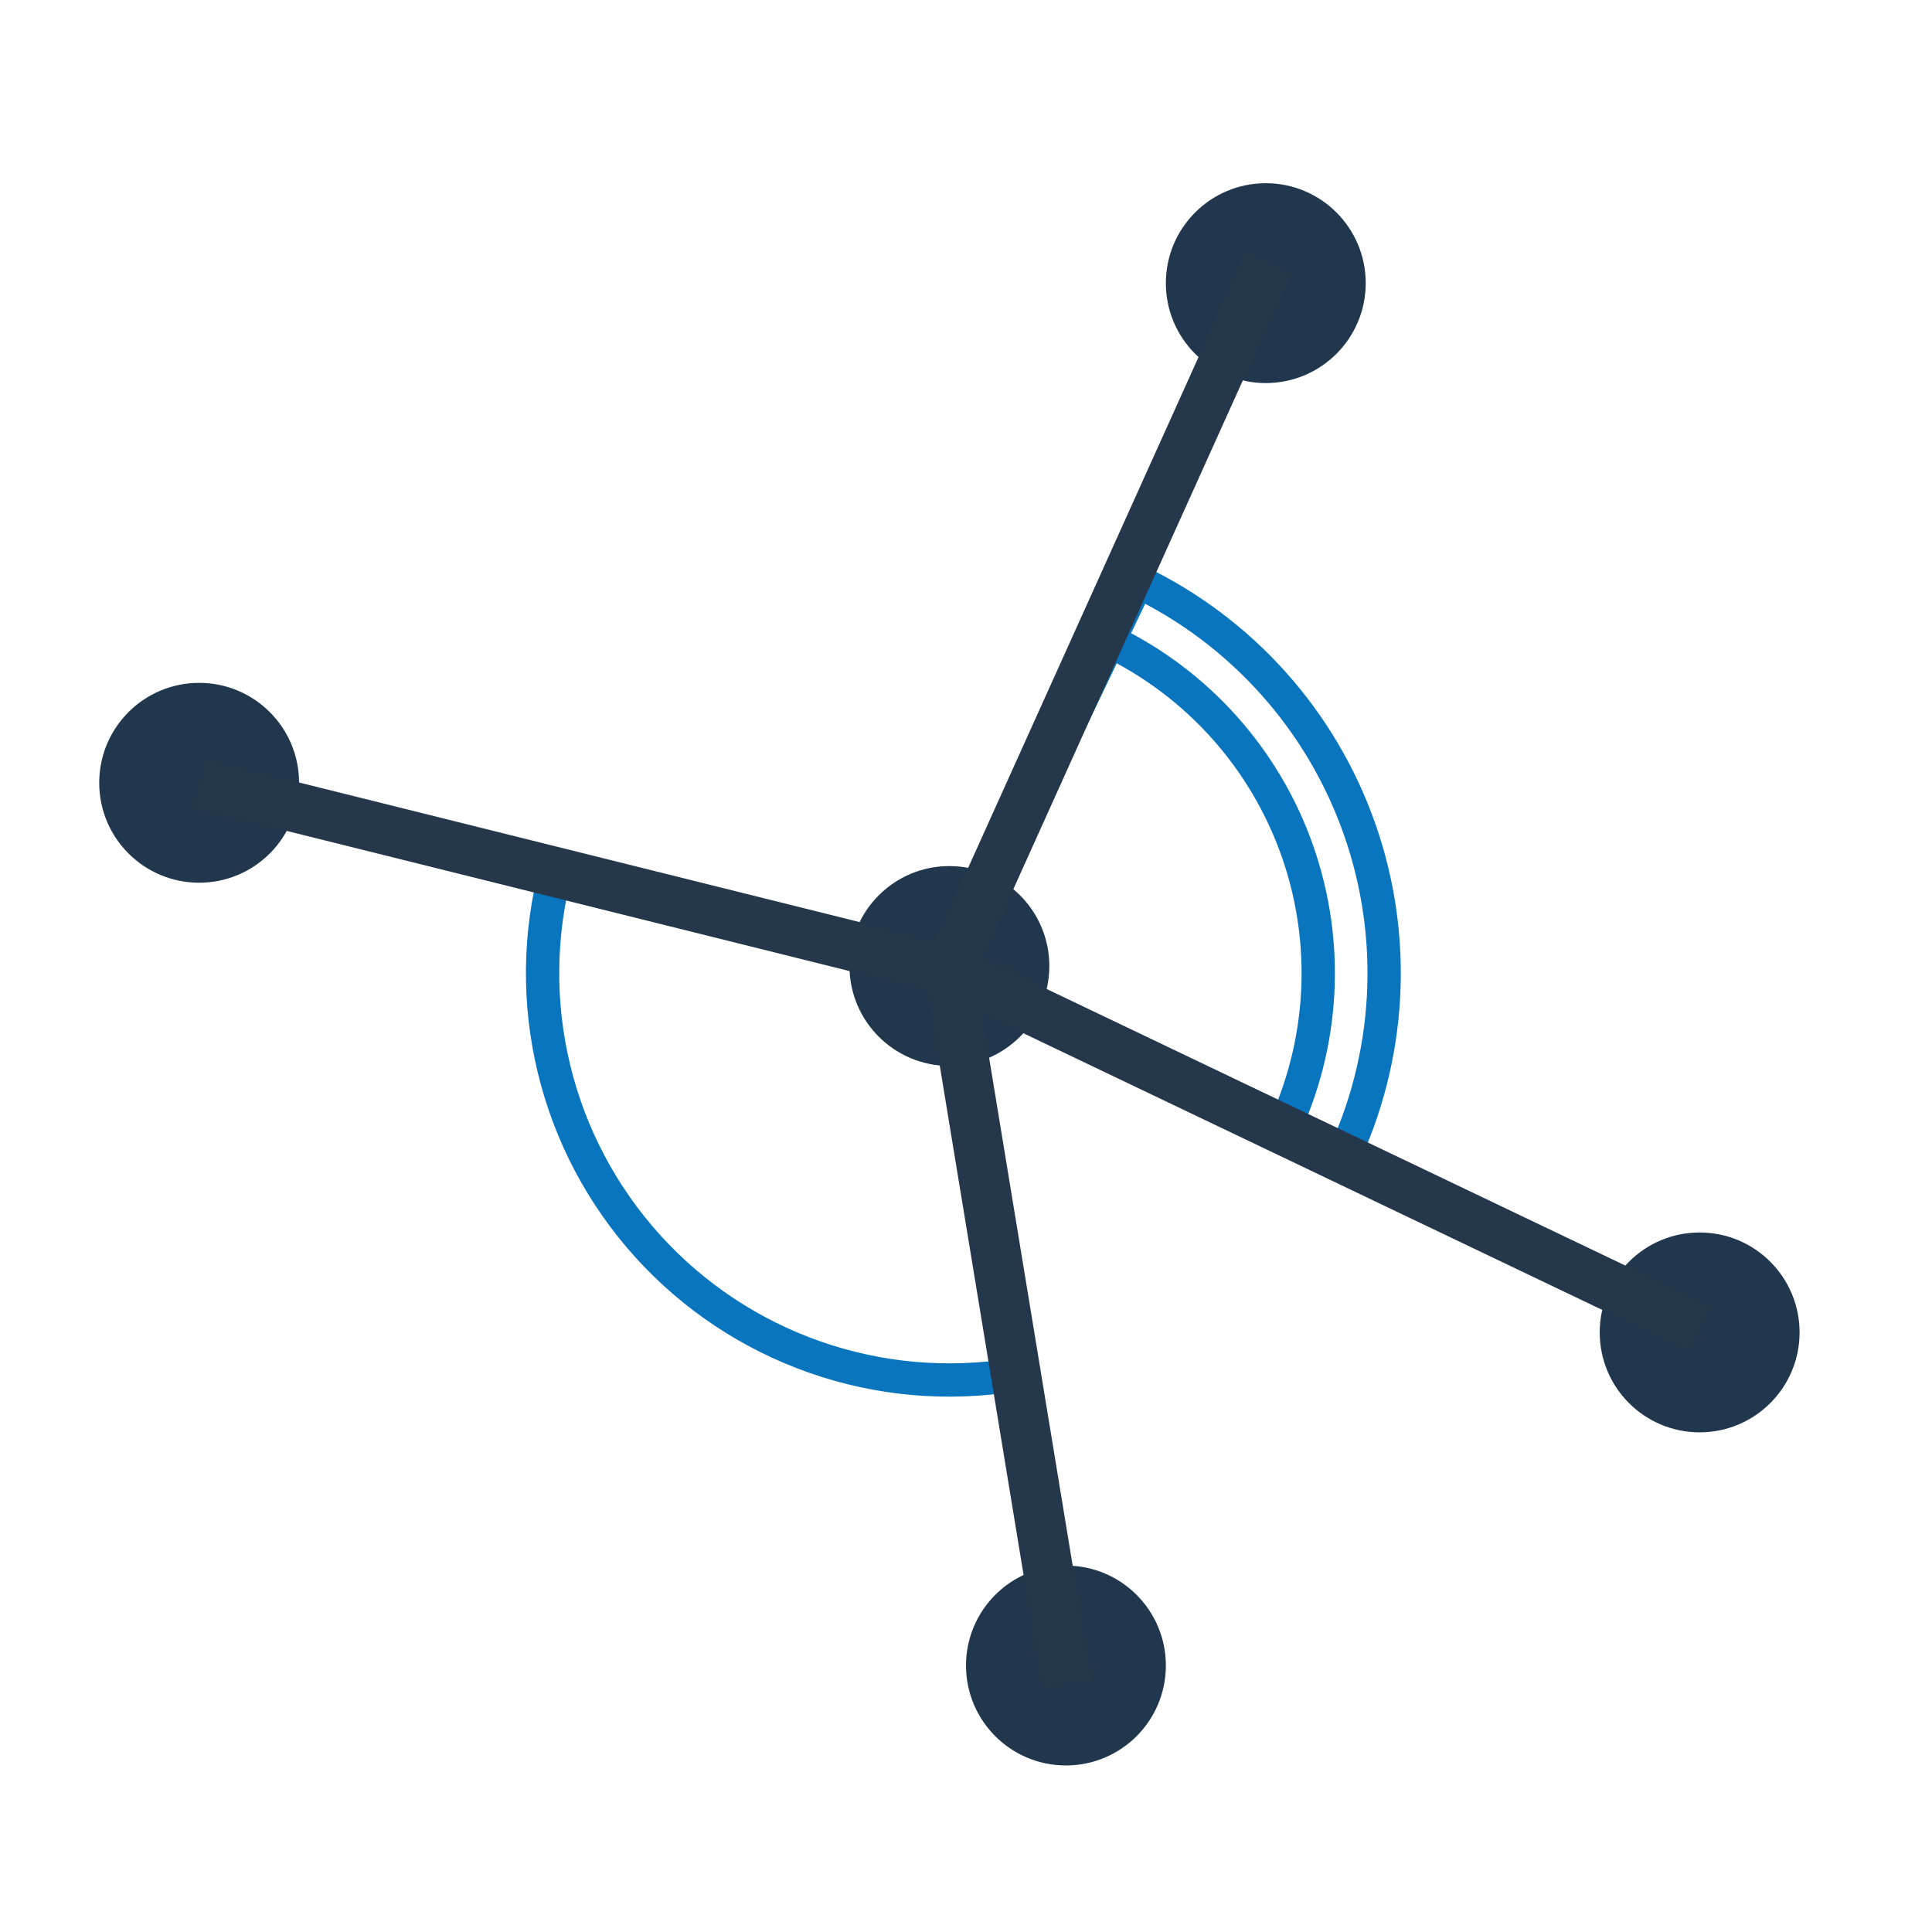 <svg width="116" height="116" viewBox="0 0 116 116" fill="none" xmlns="http://www.w3.org/2000/svg">
<path d="M68.3 34.9C74.541 37.896 79.337 43.249 81.631 49.781C83.926 56.313 83.531 63.488 80.535 69.73L57.003 58.432L68.3 34.9Z" stroke="#0875BE" stroke-width="2" stroke-linejoin="round"/>
<path d="M66.588 38.468C71.882 41.01 75.951 45.551 77.897 51.092C79.844 56.634 79.509 62.722 76.967 68.017L57.003 58.432L66.588 38.468Z" stroke="#0875BE" stroke-width="2" stroke-linejoin="round"/>
<path d="M60.914 82.542C56.892 83.195 52.769 82.831 48.923 81.482C45.077 80.134 41.629 77.845 38.894 74.823C36.159 71.802 34.223 68.144 33.264 64.183C32.304 60.221 32.351 56.083 33.4 52.145L57.003 58.432L60.914 82.542Z" stroke="#0875BE" stroke-width="2" stroke-linejoin="round"/>
<path d="M102.049 86C105.362 86 108.049 83.314 108.049 80C108.049 76.686 105.362 74 102.049 74C98.735 74 96.049 76.686 96.049 80C96.049 83.314 98.735 86 102.049 86Z" fill="#21374D"/>
<path d="M64 106C67.314 106 70 103.314 70 100C70 96.686 67.314 94 64 94C60.686 94 58 96.686 58 100C58 103.314 60.686 106 64 106Z" fill="#21374D"/>
<path d="M57.003 64C60.317 64 63.003 61.314 63.003 58C63.003 54.686 60.317 52 57.003 52C53.689 52 51.003 54.686 51.003 58C51.003 61.314 53.689 64 57.003 64Z" fill="#21374D"/>
<path d="M76 23C79.314 23 82 20.314 82 17C82 13.686 79.314 11 76 11C72.686 11 70 13.686 70 17C70 20.314 72.686 23 76 23Z" fill="#21374D"/>
<path d="M11.957 53C15.271 53 17.957 50.314 17.957 47C17.957 43.686 15.271 41 11.957 41C8.644 41 5.957 43.686 5.957 47C5.957 50.314 8.644 53 11.957 53Z" fill="#21374D"/>
<path d="M11.957 47.034L57.003 58.252M57.003 58.252L76.179 15.738M57.003 58.252L102.049 79.781M57.003 58.252L64.058 101.128" stroke="#25374B" stroke-width="3"/>
</svg>
